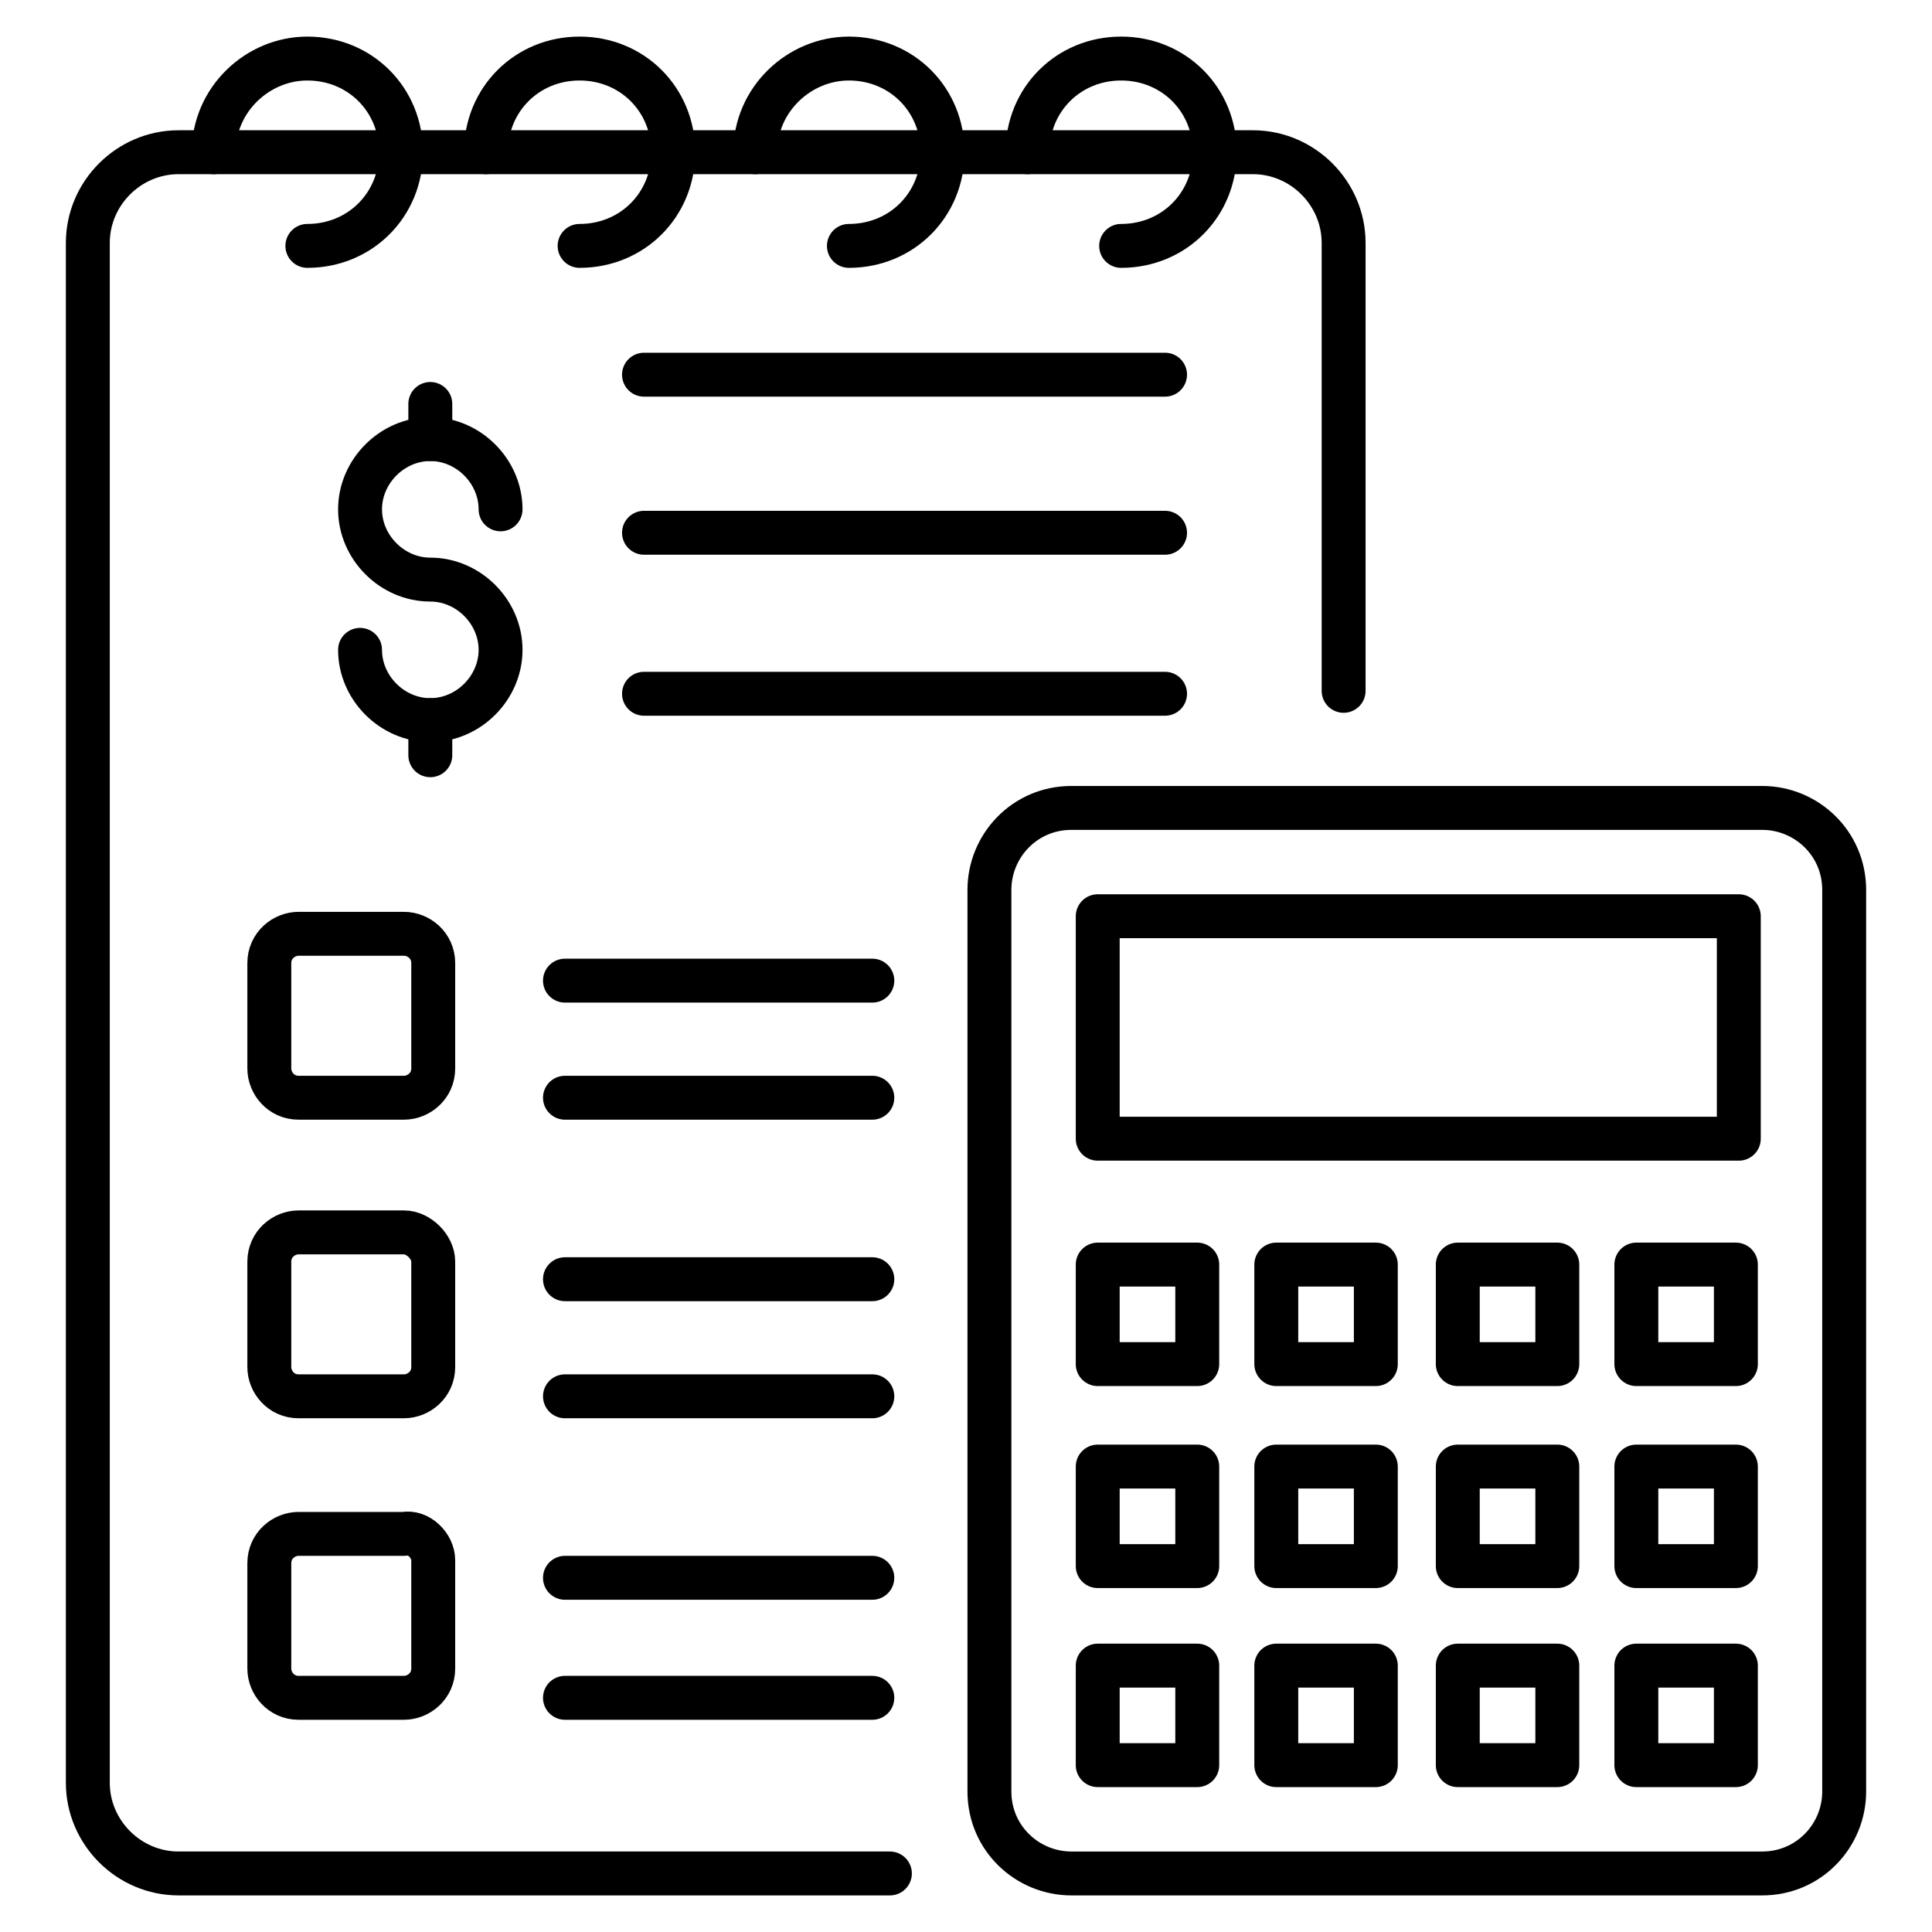 <svg xmlns="http://www.w3.org/2000/svg" xmlns:xlink="http://www.w3.org/1999/xlink" id="Layer_1" viewBox="0 0 66 66" xml:space="preserve"><g><g><path d="    M30.4,64H6.1C4.4,64,3,62.6,3,60.9V8.3c0-1.7,1.4-3.1,3.1-3.1h36.7c1.7,0,3.1,1.4,3.1,3.1v15.3" fill="none" stroke="#000000" stroke-linecap="round" stroke-linejoin="round" stroke-miterlimit="10" stroke-width="1.5"></path><line fill="none" stroke="#000000" stroke-linecap="round" stroke-linejoin="round" stroke-miterlimit="10" stroke-width="1.5" x1="22" x2="39.8" y1="12.8" y2="12.8"></line><line fill="none" stroke="#000000" stroke-linecap="round" stroke-linejoin="round" stroke-miterlimit="10" stroke-width="1.5" x1="22" x2="39.8" y1="18.2" y2="18.2"></line><line fill="none" stroke="#000000" stroke-linecap="round" stroke-linejoin="round" stroke-miterlimit="10" stroke-width="1.5" x1="22" x2="39.8" y1="23.7" y2="23.7"></line><g><line fill="none" stroke="#000000" stroke-linecap="round" stroke-linejoin="round" stroke-miterlimit="10" stroke-width="1.5" x1="29.8" x2="19.3" y1="58" y2="58"></line><line fill="none" stroke="#000000" stroke-linecap="round" stroke-linejoin="round" stroke-miterlimit="10" stroke-width="1.5" x1="29.8" x2="19.3" y1="53.9" y2="53.9"></line><path d="     M14.8,53.3V57c0,0.6-0.5,1-1,1h-3.6c-0.6,0-1-0.5-1-1v-3.6c0-0.6,0.5-1,1-1h3.6C14.3,52.3,14.8,52.8,14.8,53.3z" fill="none" stroke="#000000" stroke-linecap="round" stroke-linejoin="round" stroke-miterlimit="10" stroke-width="1.5"></path></g><g><line fill="none" stroke="#000000" stroke-linecap="round" stroke-linejoin="round" stroke-miterlimit="10" stroke-width="1.5" x1="29.8" x2="19.3" y1="47.7" y2="47.7"></line><line fill="none" stroke="#000000" stroke-linecap="round" stroke-linejoin="round" stroke-miterlimit="10" stroke-width="1.5" x1="29.8" x2="19.3" y1="43.7" y2="43.7"></line><path d="     M14.8,43.1v3.6c0,0.6-0.5,1-1,1h-3.6c-0.6,0-1-0.5-1-1v-3.6c0-0.6,0.5-1,1-1h3.6C14.3,42.1,14.8,42.6,14.8,43.1z" fill="none" stroke="#000000" stroke-linecap="round" stroke-linejoin="round" stroke-miterlimit="10" stroke-width="1.5"></path></g><g><line fill="none" stroke="#000000" stroke-linecap="round" stroke-linejoin="round" stroke-miterlimit="10" stroke-width="1.5" x1="29.8" x2="19.3" y1="37.5" y2="37.5"></line><line fill="none" stroke="#000000" stroke-linecap="round" stroke-linejoin="round" stroke-miterlimit="10" stroke-width="1.5" x1="29.8" x2="19.3" y1="33.5" y2="33.5"></line><path d="     M14.8,32.9v3.6c0,0.6-0.5,1-1,1h-3.6c-0.6,0-1-0.5-1-1v-3.6c0-0.6,0.5-1,1-1h3.6C14.3,31.9,14.8,32.3,14.8,32.9z" fill="none" stroke="#000000" stroke-linecap="round" stroke-linejoin="round" stroke-miterlimit="10" stroke-width="1.5"></path></g><g><path d="     M7.3,5.2C7.3,3.4,8.8,2,10.5,2c1.8,0,3.2,1.4,3.2,3.2s-1.4,3.2-3.2,3.2" fill="none" stroke="#000000" stroke-linecap="round" stroke-linejoin="round" stroke-miterlimit="10" stroke-width="1.5"></path><path d="     M16.6,5.2C16.6,3.4,18,2,19.8,2C21.6,2,23,3.4,23,5.2s-1.4,3.2-3.2,3.2" fill="none" stroke="#000000" stroke-linecap="round" stroke-linejoin="round" stroke-miterlimit="10" stroke-width="1.5"></path><path d="     M25.8,5.2C25.8,3.4,27.3,2,29,2c1.8,0,3.2,1.4,3.2,3.2S30.8,8.4,29,8.4" fill="none" stroke="#000000" stroke-linecap="round" stroke-linejoin="round" stroke-miterlimit="10" stroke-width="1.5"></path><path d="     M35.1,5.2c0-1.8,1.4-3.2,3.2-3.2s3.2,1.4,3.2,3.2s-1.4,3.2-3.2,3.2" fill="none" stroke="#000000" stroke-linecap="round" stroke-linejoin="round" stroke-miterlimit="10" stroke-width="1.5"></path></g></g><g><g><path d="     M12.3,22.2c0,1.3,1.1,2.4,2.4,2.4s2.4-1.1,2.4-2.4s-1.1-2.4-2.4-2.4s-2.4-1.1-2.4-2.4s1.1-2.4,2.4-2.4s2.4,1.1,2.4,2.4" fill="none" stroke="#000000" stroke-linecap="round" stroke-linejoin="round" stroke-miterlimit="10" stroke-width="1.5"></path><line fill="none" stroke="#000000" stroke-linecap="round" stroke-linejoin="round" stroke-miterlimit="10" stroke-width="1.5" x1="14.7" x2="14.7" y1="15" y2="13.8"></line><line fill="none" stroke="#000000" stroke-linecap="round" stroke-linejoin="round" stroke-miterlimit="10" stroke-width="1.5" x1="14.7" x2="14.7" y1="25.8" y2="24.6"></line></g></g><g><path d="    M33.8,30.4v30.8c0,1.6,1.3,2.8,2.8,2.8h23.6c1.6,0,2.8-1.3,2.8-2.8V30.4c0-1.6-1.3-2.8-2.8-2.8H36.6C35,27.6,33.8,28.9,33.8,30.4z    " fill="none" stroke="#000000" stroke-linecap="round" stroke-linejoin="round" stroke-miterlimit="10" stroke-width="1.5"></path><rect fill="none" height="7.6" stroke="#000000" stroke-linecap="round" stroke-linejoin="round" stroke-miterlimit="10" stroke-width="1.5" width="21.9" x="37.5" y="31.3"></rect><rect fill="none" height="3.4" stroke="#000000" stroke-linecap="round" stroke-linejoin="round" stroke-miterlimit="10" stroke-width="1.5" width="3.4" x="55.9" y="56.9"></rect><rect fill="none" height="3.4" stroke="#000000" stroke-linecap="round" stroke-linejoin="round" stroke-miterlimit="10" stroke-width="1.5" width="3.4" x="49.8" y="56.9"></rect><rect fill="none" height="3.4" stroke="#000000" stroke-linecap="round" stroke-linejoin="round" stroke-miterlimit="10" stroke-width="1.5" width="3.4" x="43.6" y="56.9"></rect><rect fill="none" height="3.4" stroke="#000000" stroke-linecap="round" stroke-linejoin="round" stroke-miterlimit="10" stroke-width="1.5" width="3.4" x="37.5" y="56.9"></rect><rect fill="none" height="3.4" stroke="#000000" stroke-linecap="round" stroke-linejoin="round" stroke-miterlimit="10" stroke-width="1.5" width="3.4" x="55.9" y="50.1"></rect><rect fill="none" height="3.4" stroke="#000000" stroke-linecap="round" stroke-linejoin="round" stroke-miterlimit="10" stroke-width="1.5" width="3.4" x="49.8" y="50.1"></rect><rect fill="none" height="3.4" stroke="#000000" stroke-linecap="round" stroke-linejoin="round" stroke-miterlimit="10" stroke-width="1.5" width="3.4" x="43.6" y="50.1"></rect><rect fill="none" height="3.4" stroke="#000000" stroke-linecap="round" stroke-linejoin="round" stroke-miterlimit="10" stroke-width="1.5" width="3.4" x="37.5" y="50.1"></rect><rect fill="none" height="3.4" stroke="#000000" stroke-linecap="round" stroke-linejoin="round" stroke-miterlimit="10" stroke-width="1.5" width="3.4" x="55.9" y="43.2"></rect><rect fill="none" height="3.4" stroke="#000000" stroke-linecap="round" stroke-linejoin="round" stroke-miterlimit="10" stroke-width="1.5" width="3.4" x="49.8" y="43.2"></rect><rect fill="none" height="3.4" stroke="#000000" stroke-linecap="round" stroke-linejoin="round" stroke-miterlimit="10" stroke-width="1.5" width="3.4" x="43.6" y="43.2"></rect><rect fill="none" height="3.4" stroke="#000000" stroke-linecap="round" stroke-linejoin="round" stroke-miterlimit="10" stroke-width="1.5" width="3.4" x="37.5" y="43.2"></rect></g></g></svg>